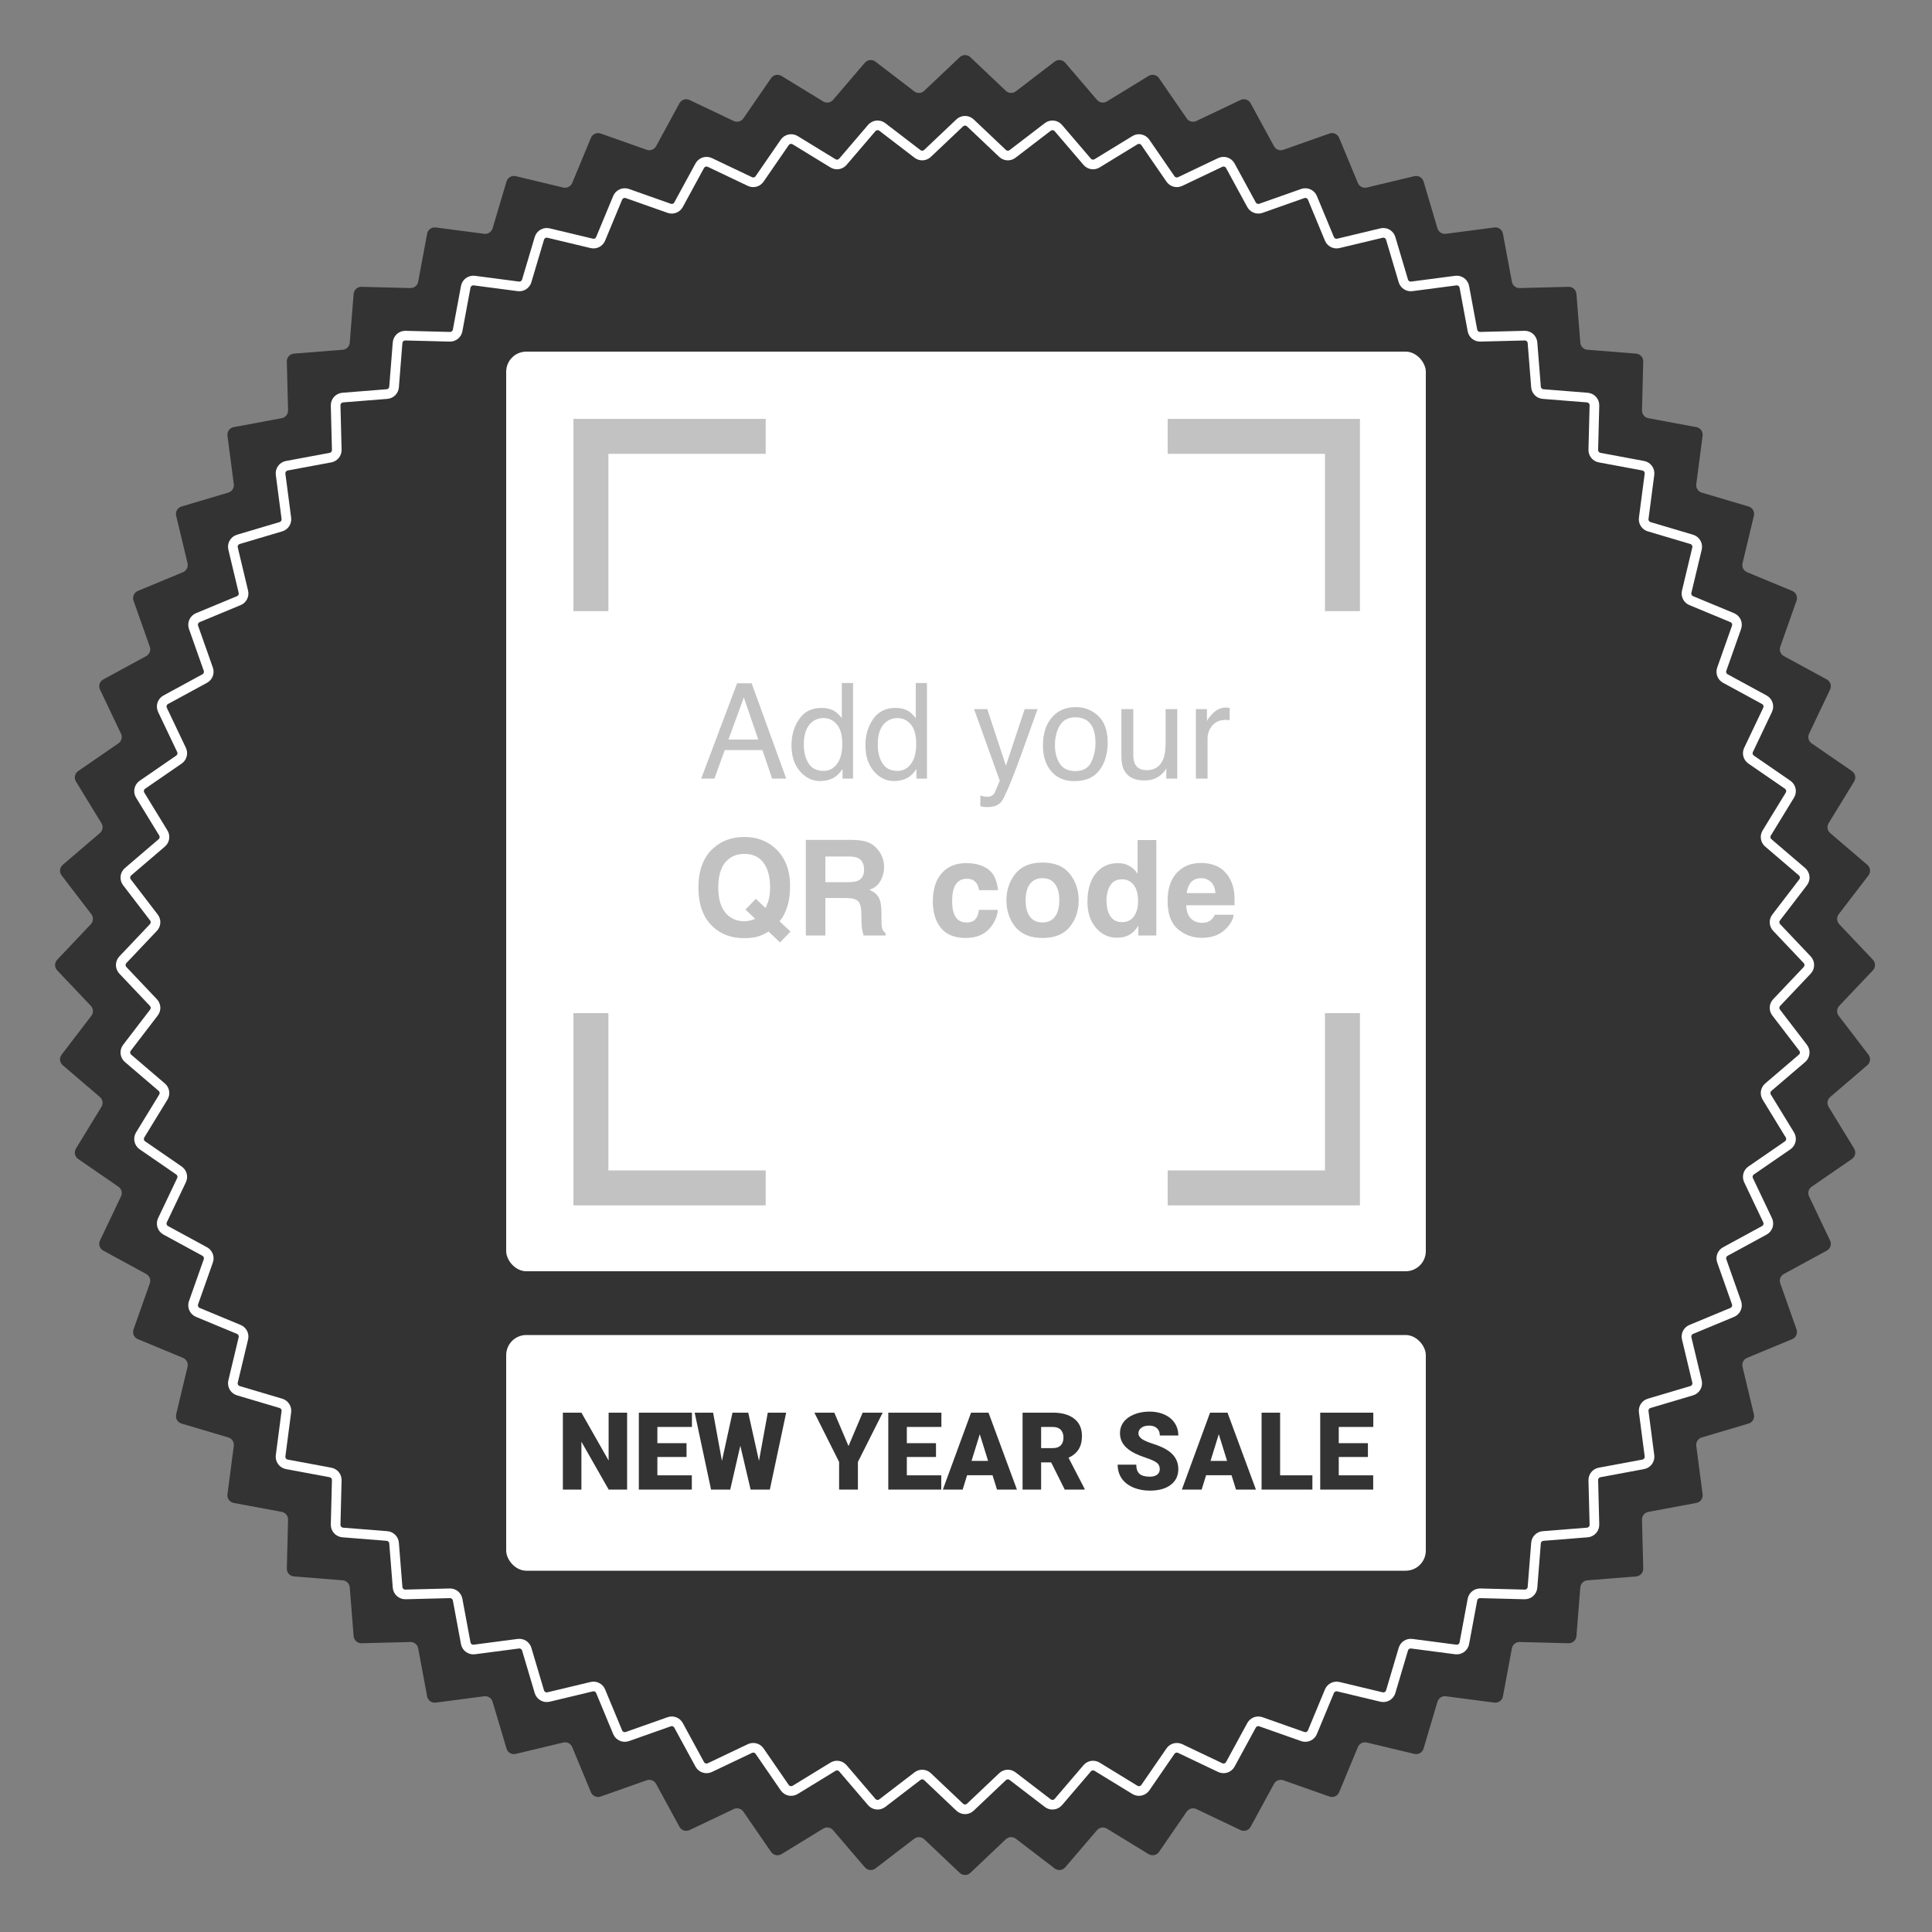 <svg width="1000" height="1000" viewBox="0 0 1000 1000" fill="none" xmlns="http://www.w3.org/2000/svg">
<rect x="0" y="0" width="1000" height="1000" fill="#808080" stroke="none"/>
<path d="M496.749 29.607C498.292 28.145 500.708 28.145 502.251 29.607L520.615 47.007C522.042 48.358 524.239 48.474 525.799 47.278L545.881 31.893C547.568 30.601 549.972 30.853 551.353 32.468L567.798 51.693C569.075 53.186 571.248 53.53 572.925 52.505L594.505 39.303C596.318 38.194 598.682 38.696 599.887 40.447L614.232 61.285C615.347 62.904 617.472 63.473 619.246 62.628L642.088 51.755C644.007 50.841 646.306 51.588 647.322 53.455L659.41 75.678C660.349 77.405 662.403 78.193 664.256 77.538L688.109 69.112C690.113 68.404 692.321 69.387 693.136 71.35L702.835 94.715C703.589 96.53 705.549 97.529 707.46 97.072L732.064 91.185C734.131 90.69 736.224 91.899 736.829 93.936L744.033 118.187C744.593 120.071 746.438 121.269 748.386 121.014L773.471 117.731C775.578 117.455 777.533 118.876 777.922 120.965L782.551 145.836C782.911 147.768 784.621 149.153 786.585 149.103L811.875 148.46C814 148.406 815.796 150.023 815.964 152.142L817.969 177.361C818.124 179.32 819.68 180.876 821.639 181.031L846.858 183.036C848.977 183.204 850.594 185 850.54 187.125L849.897 212.414C849.847 214.379 851.232 216.089 853.164 216.449L878.034 221.078C880.124 221.467 881.544 223.422 881.269 225.529L877.986 250.614C877.731 252.562 878.929 254.407 880.813 254.967L905.064 262.171C907.101 262.776 908.31 264.869 907.815 266.936L901.928 291.54C901.471 293.451 902.47 295.411 904.285 296.165L927.65 305.864C929.613 306.679 930.596 308.887 929.888 310.891L921.462 334.744C920.807 336.597 921.595 338.651 923.322 339.59L945.545 351.678C947.412 352.694 948.159 354.992 947.245 356.912L936.372 379.754C935.527 381.528 936.096 383.653 937.715 384.768L958.553 399.113C960.304 400.318 960.806 402.682 959.697 404.495L946.495 426.075C945.47 427.752 945.814 429.925 947.307 431.202L966.532 447.647C968.147 449.028 968.399 451.432 967.107 453.119L951.722 473.201C950.526 474.761 950.642 476.958 951.993 478.385L969.393 496.749C970.855 498.292 970.855 500.708 969.393 502.251L951.993 520.615C950.642 522.042 950.526 524.239 951.722 525.799L967.107 545.881C968.399 547.568 968.147 549.972 966.532 551.353L947.307 567.798C945.814 569.075 945.47 571.248 946.495 572.925L959.697 594.505C960.806 596.318 960.304 598.682 958.553 599.887L937.715 614.232C936.096 615.347 935.527 617.472 936.372 619.246L947.245 642.088C948.159 644.007 947.412 646.306 945.545 647.322L923.322 659.41C921.595 660.349 920.807 662.403 921.462 664.256L929.888 688.109C930.596 690.113 929.613 692.321 927.65 693.136L904.285 702.835C902.47 703.589 901.471 705.549 901.928 707.46L907.815 732.064C908.31 734.131 907.101 736.224 905.064 736.829L880.813 744.033C878.929 744.593 877.731 746.438 877.986 748.386L881.269 773.471C881.544 775.578 880.124 777.533 878.034 777.922L853.164 782.551C851.232 782.911 849.847 784.621 849.897 786.586L850.54 811.875C850.594 814 848.977 815.796 846.858 815.964L821.639 817.969C819.68 818.124 818.124 819.68 817.969 821.639L815.964 846.858C815.796 848.977 814 850.594 811.875 850.54L786.586 849.897C784.621 849.847 782.911 851.232 782.551 853.164L777.922 878.034C777.533 880.124 775.578 881.544 773.471 881.269L748.386 877.986C746.438 877.731 744.593 878.929 744.033 880.813L736.829 905.064C736.224 907.101 734.131 908.31 732.064 907.815L707.46 901.928C705.549 901.471 703.589 902.47 702.835 904.285L693.136 927.65C692.321 929.613 690.113 930.596 688.109 929.888L664.256 921.462C662.403 920.807 660.349 921.595 659.41 923.322L647.322 945.545C646.306 947.412 644.007 948.159 642.088 947.245L619.246 936.372C617.472 935.527 615.347 936.096 614.232 937.715L599.887 958.553C598.682 960.304 596.318 960.806 594.505 959.697L572.925 946.495C571.248 945.47 569.075 945.814 567.798 947.307L551.353 966.532C549.972 968.147 547.568 968.399 545.881 967.107L525.799 951.722C524.239 950.526 522.042 950.642 520.615 951.993L502.251 969.393C500.708 970.855 498.292 970.855 496.749 969.393L478.385 951.993C476.958 950.642 474.761 950.526 473.201 951.722L453.119 967.107C451.432 968.399 449.028 968.147 447.647 966.532L431.202 947.307C429.925 945.814 427.752 945.47 426.075 946.495L404.495 959.697C402.682 960.806 400.318 960.304 399.113 958.553L384.768 937.715C383.653 936.096 381.528 935.527 379.754 936.372L356.912 947.245C354.992 948.159 352.694 947.412 351.678 945.545L339.59 923.322C338.651 921.595 336.597 920.807 334.744 921.462L310.891 929.888C308.887 930.596 306.679 929.613 305.864 927.65L296.165 904.285C295.411 902.47 293.451 901.471 291.54 901.928L266.936 907.815C264.869 908.31 262.776 907.101 262.171 905.064L254.967 880.813C254.407 878.929 252.562 877.731 250.614 877.986L225.529 881.269C223.422 881.544 221.467 880.124 221.078 878.034L216.449 853.164C216.089 851.232 214.379 849.847 212.414 849.897L187.125 850.54C185 850.594 183.204 848.977 183.036 846.858L181.031 821.639C180.876 819.68 179.32 818.124 177.361 817.969L152.142 815.964C150.023 815.796 148.406 814 148.46 811.875L149.103 786.586C149.153 784.621 147.768 782.911 145.836 782.551L120.965 777.922C118.876 777.533 117.455 775.578 117.731 773.471L121.014 748.386C121.269 746.438 120.071 744.593 118.187 744.033L93.936 736.829C91.899 736.224 90.69 734.131 91.185 732.064L97.072 707.46C97.529 705.549 96.53 703.589 94.715 702.835L71.35 693.136C69.387 692.321 68.404 690.113 69.112 688.109L77.538 664.256C78.193 662.403 77.405 660.349 75.678 659.41L53.455 647.322C51.588 646.306 50.841 644.007 51.755 642.088L62.628 619.246C63.473 617.472 62.904 615.347 61.285 614.232L40.447 599.887C38.696 598.682 38.194 596.318 39.303 594.505L52.505 572.925C53.53 571.248 53.186 569.075 51.693 567.798L32.468 551.353C30.853 549.972 30.601 547.568 31.893 545.881L47.278 525.799C48.474 524.239 48.358 522.042 47.007 520.615L29.607 502.251C28.145 500.708 28.145 498.292 29.607 496.749L47.007 478.385C48.358 476.958 48.474 474.761 47.278 473.201L31.893 453.119C30.601 451.432 30.853 449.028 32.468 447.647L51.693 431.202C53.186 429.925 53.53 427.752 52.505 426.075L39.303 404.495C38.194 402.682 38.696 400.318 40.447 399.113L61.285 384.768C62.904 383.653 63.473 381.528 62.628 379.754L51.755 356.912C50.841 354.992 51.588 352.694 53.455 351.678L75.678 339.59C77.405 338.651 78.193 336.597 77.538 334.744L69.112 310.891C68.404 308.887 69.387 306.679 71.35 305.864L94.715 296.165C96.53 295.411 97.529 293.451 97.072 291.54L91.185 266.936C90.69 264.869 91.899 262.776 93.936 262.171L118.187 254.967C120.071 254.407 121.269 252.562 121.014 250.614L117.731 225.529C117.455 223.422 118.876 221.467 120.965 221.078L145.836 216.449C147.768 216.089 149.153 214.379 149.103 212.414L148.46 187.125C148.406 185 150.023 183.204 152.142 183.036L177.361 181.031C179.32 180.876 180.876 179.32 181.031 177.361L183.036 152.142C183.204 150.023 185 148.406 187.125 148.46L212.414 149.103C214.379 149.153 216.089 147.768 216.449 145.836L221.078 120.965C221.467 118.876 223.422 117.455 225.529 117.731L250.614 121.014C252.562 121.269 254.407 120.071 254.967 118.187L262.171 93.936C262.776 91.899 264.869 90.69 266.936 91.185L291.54 97.072C293.451 97.529 295.411 96.53 296.165 94.715L305.864 71.35C306.679 69.387 308.887 68.404 310.891 69.112L334.744 77.538C336.597 78.193 338.651 77.405 339.59 75.678L351.678 53.455C352.694 51.588 354.992 50.841 356.912 51.755L379.754 62.628C381.528 63.473 383.653 62.904 384.768 61.285L399.113 40.447C400.318 38.696 402.682 38.194 404.495 39.303L426.075 52.505C427.752 53.53 429.925 53.186 431.202 51.693L447.647 32.468C449.028 30.853 451.432 30.601 453.119 31.893L473.201 47.278C474.761 48.474 476.958 48.358 478.385 47.007L496.749 29.607Z" fill="#333333"/>
<path d="M496.749 63.607C498.292 62.145 500.708 62.145 502.251 63.607L518.918 79.398C520.344 80.75 522.541 80.865 524.101 79.67L542.327 65.707C544.014 64.415 546.418 64.667 547.799 66.282L562.724 83.729C564.001 85.223 566.174 85.567 567.851 84.541L587.436 72.56C589.249 71.451 591.613 71.953 592.818 73.704L605.837 92.616C606.952 94.234 609.077 94.804 610.851 93.959L631.582 84.091C633.501 83.177 635.799 83.924 636.815 85.791L647.786 105.96C648.725 107.686 650.779 108.475 652.632 107.82L674.28 100.173C676.284 99.465 678.492 100.448 679.307 102.411L688.11 123.616C688.863 125.431 690.823 126.43 692.735 125.972L715.064 120.63C717.131 120.135 719.224 121.344 719.829 123.381L726.367 145.39C726.927 147.274 728.772 148.472 730.72 148.217L753.486 145.238C755.593 144.962 757.548 146.383 757.937 148.472L762.139 171.044C762.498 172.976 764.208 174.361 766.173 174.311L789.125 173.727C791.25 173.673 793.046 175.29 793.214 177.409L795.033 200.296C795.189 202.255 796.744 203.811 798.704 203.967L821.591 205.786C823.71 205.954 825.327 207.75 825.273 209.875L824.689 232.827C824.639 234.792 826.024 236.502 827.956 236.861L850.528 241.063C852.617 241.452 854.038 243.407 853.762 245.514L850.783 268.28C850.528 270.228 851.726 272.073 853.61 272.633L875.619 279.171C877.656 279.776 878.865 281.869 878.37 283.936L873.028 306.265C872.57 308.177 873.569 310.137 875.384 310.89L896.589 319.693C898.552 320.508 899.535 322.716 898.827 324.72L891.18 346.368C890.525 348.221 891.314 350.275 893.04 351.214L913.209 362.185C915.076 363.201 915.823 365.499 914.909 367.418L905.041 388.149C904.196 389.923 904.766 392.048 906.384 393.163L925.296 406.182C927.047 407.387 927.549 409.751 926.44 411.564L914.459 431.149C913.433 432.826 913.777 434.999 915.271 436.276L932.718 451.201C934.333 452.582 934.586 454.986 933.293 456.673L919.33 474.899C918.135 476.459 918.25 478.656 919.602 480.082L935.393 496.749C936.855 498.292 936.855 500.708 935.393 502.251L919.602 518.918C918.25 520.344 918.135 522.541 919.33 524.101L933.293 542.327C934.586 544.014 934.333 546.418 932.718 547.799L915.271 562.724C913.777 564.001 913.433 566.174 914.459 567.851L926.44 587.436C927.549 589.249 927.047 591.613 925.296 592.818L906.384 605.837C904.766 606.952 904.196 609.077 905.041 610.851L914.909 631.582C915.823 633.501 915.076 635.799 913.209 636.815L893.04 647.786C891.314 648.725 890.525 650.779 891.18 652.632L898.827 674.28C899.535 676.284 898.552 678.492 896.589 679.307L875.384 688.11C873.569 688.863 872.57 690.823 873.028 692.735L878.37 715.064C878.865 717.131 877.656 719.224 875.619 719.829L853.61 726.367C851.726 726.927 850.528 728.772 850.783 730.72L853.762 753.486C854.038 755.593 852.617 757.548 850.528 757.937L827.956 762.139C826.024 762.498 824.639 764.208 824.689 766.173L825.273 789.125C825.327 791.25 823.71 793.046 821.591 793.214L798.704 795.033C796.745 795.189 795.189 796.744 795.033 798.704L793.214 821.591C793.046 823.71 791.25 825.327 789.125 825.273L766.173 824.689C764.208 824.639 762.498 826.024 762.139 827.956L757.937 850.528C757.548 852.617 755.593 854.038 753.486 853.762L730.72 850.783C728.772 850.528 726.927 851.726 726.367 853.61L719.829 875.619C719.224 877.656 717.131 878.865 715.064 878.37L692.735 873.028C690.823 872.57 688.863 873.569 688.11 875.384L679.307 896.589C678.492 898.552 676.284 899.535 674.28 898.827L652.632 891.18C650.779 890.525 648.725 891.314 647.786 893.04L636.815 913.209C635.799 915.076 633.501 915.823 631.582 914.909L610.851 905.041C609.077 904.196 606.952 904.766 605.837 906.384L592.818 925.296C591.613 927.047 589.249 927.549 587.436 926.44L567.851 914.459C566.174 913.433 564.001 913.777 562.724 915.271L547.799 932.718C546.418 934.333 544.014 934.586 542.327 933.293L524.101 919.33C522.541 918.135 520.344 918.25 518.918 919.602L502.251 935.393C500.708 936.855 498.292 936.855 496.749 935.393L480.082 919.602C478.656 918.25 476.459 918.135 474.899 919.33L456.673 933.293C454.986 934.586 452.582 934.333 451.201 932.718L436.276 915.271C434.999 913.777 432.826 913.433 431.149 914.459L411.564 926.44C409.751 927.549 407.387 927.047 406.182 925.296L393.163 906.384C392.048 904.766 389.923 904.196 388.149 905.041L367.418 914.909C365.499 915.823 363.201 915.076 362.185 913.209L351.214 893.04C350.275 891.314 348.221 890.525 346.368 891.18L324.72 898.827C322.716 899.535 320.508 898.552 319.693 896.589L310.89 875.384C310.137 873.569 308.177 872.57 306.265 873.028L283.936 878.37C281.869 878.865 279.776 877.656 279.171 875.619L272.633 853.61C272.073 851.726 270.228 850.528 268.28 850.783L245.514 853.762C243.407 854.038 241.452 852.617 241.063 850.528L236.861 827.956C236.502 826.024 234.792 824.639 232.827 824.689L209.875 825.273C207.75 825.327 205.954 823.71 205.786 821.591L203.967 798.704C203.811 796.745 202.256 795.189 200.296 795.033L177.409 793.214C175.29 793.046 173.673 791.25 173.727 789.125L174.311 766.173C174.361 764.208 172.976 762.498 171.044 762.139L148.472 757.937C146.383 757.548 144.962 755.593 145.238 753.486L148.217 730.72C148.472 728.772 147.274 726.927 145.39 726.367L123.381 719.829C121.344 719.224 120.135 717.131 120.63 715.064L125.972 692.735C126.43 690.823 125.431 688.863 123.616 688.11L102.411 679.307C100.448 678.492 99.465 676.284 100.173 674.28L107.82 652.632C108.475 650.779 107.686 648.725 105.96 647.786L85.791 636.815C83.924 635.799 83.177 633.501 84.091 631.582L93.959 610.851C94.804 609.077 94.234 606.952 92.616 605.837L73.704 592.818C71.953 591.613 71.451 589.249 72.56 587.436L84.541 567.851C85.567 566.174 85.223 564.001 83.729 562.724L66.282 547.799C64.667 546.418 64.415 544.014 65.707 542.327L79.67 524.101C80.865 522.541 80.75 520.344 79.398 518.918L63.607 502.251C62.145 500.708 62.145 498.292 63.607 496.749L79.398 480.082C80.75 478.656 80.865 476.459 79.67 474.899L65.707 456.673C64.415 454.986 64.667 452.582 66.282 451.201L83.729 436.276C85.223 434.999 85.567 432.826 84.541 431.149L72.56 411.564C71.451 409.751 71.953 407.387 73.704 406.182L92.616 393.163C94.234 392.048 94.804 389.923 93.959 388.149L84.091 367.418C83.177 365.499 83.924 363.201 85.791 362.185L105.96 351.214C107.686 350.275 108.475 348.221 107.82 346.368L100.173 324.72C99.465 322.716 100.448 320.508 102.411 319.693L123.616 310.89C125.431 310.137 126.43 308.177 125.972 306.265L120.63 283.936C120.135 281.869 121.344 279.776 123.381 279.171L145.39 272.633C147.274 272.073 148.472 270.228 148.217 268.28L145.238 245.514C144.962 243.407 146.383 241.452 148.472 241.063L171.044 236.861C172.976 236.502 174.361 234.792 174.311 232.827L173.727 209.875C173.673 207.75 175.29 205.954 177.409 205.786L200.296 203.967C202.255 203.811 203.811 202.256 203.967 200.296L205.786 177.409C205.954 175.29 207.75 173.673 209.875 173.727L232.827 174.311C234.792 174.361 236.502 172.976 236.861 171.044L241.063 148.472C241.452 146.383 243.407 144.962 245.514 145.238L268.28 148.217C270.228 148.472 272.073 147.274 272.633 145.39L279.171 123.381C279.776 121.344 281.869 120.135 283.936 120.63L306.265 125.972C308.177 126.43 310.137 125.431 310.89 123.616L319.693 102.411C320.508 100.448 322.716 99.465 324.72 100.173L346.368 107.82C348.221 108.475 350.275 107.686 351.214 105.96L362.185 85.791C363.201 83.924 365.499 83.177 367.418 84.091L388.149 93.959C389.923 94.804 392.048 94.234 393.163 92.616L406.182 73.704C407.387 71.953 409.751 71.451 411.564 72.56L431.149 84.541C432.826 85.567 434.999 85.223 436.276 83.729L451.201 66.282C452.582 64.667 454.986 64.415 456.673 65.707L474.899 79.67C476.459 80.865 478.656 80.75 480.082 79.398L496.749 63.607Z" stroke="white" stroke-width="5"/>
<rect x="262" y="182" width="476" height="476" rx="10.43" fill="white"/>
<path d="M604.387 225.863H694.851V316.327" stroke="#C2C2C2" stroke-width="18.093"/>
<path d="M396.32 225.863H305.857V316.327" stroke="#C2C2C2" stroke-width="18.093"/>
<path d="M604.387 614.857H694.851V524.394" stroke="#C2C2C2" stroke-width="18.093"/>
<path d="M396.32 614.857H305.857V524.394" stroke="#C2C2C2" stroke-width="18.093"/>
<path d="M392.486 382.791L385 361.003L377.044 382.791H392.486ZM381.508 353.685H389.062L406.955 403H399.637L394.635 388.229H375.13L369.792 403H362.944L381.508 353.685ZM416.053 385.443C416.053 389.292 416.869 392.515 418.503 395.111C420.137 397.707 422.755 399.005 426.359 399.005C429.156 399.005 431.45 397.808 433.241 395.413C435.053 392.996 435.96 389.538 435.96 385.04C435.96 380.497 435.031 377.139 433.174 374.969C431.316 372.775 429.022 371.679 426.292 371.679C423.248 371.679 420.775 372.842 418.872 375.17C416.993 377.498 416.053 380.922 416.053 385.443ZM425.15 366.408C427.903 366.408 430.208 366.99 432.066 368.154C433.14 368.825 434.36 370 435.725 371.679V353.517H441.533V403H436.094V397.998C434.684 400.214 433.017 401.814 431.092 402.799C429.167 403.783 426.963 404.276 424.479 404.276C420.473 404.276 417.004 402.597 414.072 399.24C411.14 395.861 409.674 391.373 409.674 385.778C409.674 380.541 411.006 376.009 413.669 372.182C416.355 368.333 420.182 366.408 425.15 366.408ZM454.323 385.443C454.323 389.292 455.14 392.515 456.774 395.111C458.407 397.707 461.026 399.005 464.629 399.005C467.427 399.005 469.721 397.808 471.511 395.413C473.324 392.996 474.23 389.538 474.23 385.04C474.23 380.497 473.302 377.139 471.444 374.969C469.586 372.775 467.292 371.679 464.562 371.679C461.518 371.679 459.045 372.842 457.143 375.17C455.263 377.498 454.323 380.922 454.323 385.443ZM463.421 366.408C466.173 366.408 468.479 366.99 470.336 368.154C471.41 368.825 472.63 370 473.995 371.679V353.517H479.803V403H474.365V397.998C472.955 400.214 471.287 401.814 469.363 402.799C467.438 403.783 465.233 404.276 462.749 404.276C458.743 404.276 455.274 402.597 452.342 399.24C449.41 395.861 447.945 391.373 447.945 385.778C447.945 380.541 449.276 376.009 451.939 372.182C454.625 368.333 458.452 366.408 463.421 366.408ZM530.36 367.046H537.041C536.19 369.351 534.299 374.611 531.367 382.824C529.174 389.001 527.339 394.037 525.862 397.931C522.37 407.107 519.909 412.702 518.476 414.716C517.044 416.73 514.582 417.737 511.091 417.737C510.24 417.737 509.58 417.704 509.11 417.637C508.662 417.57 508.103 417.447 507.432 417.267V411.762C508.483 412.053 509.244 412.232 509.714 412.299C510.184 412.366 510.598 412.4 510.956 412.4C512.075 412.4 512.892 412.21 513.407 411.829C513.944 411.471 514.392 411.023 514.75 410.486C514.862 410.307 515.265 409.39 515.958 407.733C516.652 406.077 517.156 404.846 517.469 404.041L504.175 367.046H511.024L520.658 396.319L530.36 367.046ZM556.545 399.106C560.551 399.106 563.293 397.595 564.77 394.574C566.27 391.53 567.019 388.151 567.019 384.435C567.019 381.078 566.482 378.348 565.408 376.244C563.707 372.932 560.775 371.276 556.612 371.276C552.92 371.276 550.234 372.686 548.555 375.506C546.877 378.326 546.038 381.727 546.038 385.711C546.038 389.538 546.877 392.727 548.555 395.279C550.234 397.83 552.897 399.106 556.545 399.106ZM556.78 366.005C561.413 366.005 565.33 367.55 568.53 370.638C571.73 373.726 573.331 378.27 573.331 384.268C573.331 390.064 571.921 394.854 569.101 398.636C566.281 402.418 561.905 404.309 555.975 404.309C551.029 404.309 547.101 402.642 544.191 399.307C541.282 395.95 539.827 391.452 539.827 385.812C539.827 379.769 541.36 374.957 544.426 371.377C547.492 367.796 551.61 366.005 556.78 366.005ZM586.591 367.046V390.915C586.591 392.75 586.882 394.249 587.464 395.413C588.538 397.562 590.541 398.636 593.473 398.636C597.68 398.636 600.545 396.756 602.067 392.996C602.895 390.982 603.309 388.218 603.309 384.704V367.046H609.352V403H603.645L603.712 397.696C602.929 399.061 601.955 400.214 600.791 401.154C598.486 403.034 595.689 403.974 592.399 403.974C587.274 403.974 583.782 402.261 581.925 398.837C580.917 397.002 580.414 394.551 580.414 391.485V367.046H586.591ZM618.986 367.046H624.727V373.256C625.197 372.048 626.35 370.582 628.185 368.859C630.02 367.113 632.135 366.24 634.53 366.24C634.642 366.24 634.832 366.251 635.1 366.274C635.369 366.296 635.828 366.341 636.477 366.408V372.787C636.119 372.719 635.783 372.675 635.47 372.652C635.179 372.63 634.854 372.619 634.496 372.619C631.452 372.619 629.114 373.603 627.48 375.573C625.846 377.52 625.029 379.769 625.029 382.321V403H618.986V367.046Z" fill="#C2C2C2"/>
<path d="M393.09 484.483C390.874 485.222 388.222 485.591 385.134 485.591C378.688 485.591 373.362 483.667 369.154 479.817C364.052 475.184 361.5 468.381 361.5 459.406C361.5 450.365 364.119 443.527 369.356 438.895C373.63 435.112 378.946 433.221 385.302 433.221C391.703 433.221 397.074 435.224 401.416 439.23C406.429 443.863 408.935 450.342 408.935 458.668C408.935 463.077 408.398 466.769 407.324 469.746C406.451 472.588 405.164 474.949 403.463 476.829L409.17 482.167L403.766 487.807L397.79 482.167C395.977 483.264 394.411 484.036 393.09 484.483ZM390.874 475.554L385.872 470.787L391.21 465.214L396.212 469.981C396.995 468.37 397.544 466.96 397.857 465.751C398.349 463.938 398.596 461.823 398.596 459.406C398.596 453.856 397.454 449.57 395.171 446.549C392.911 443.505 389.599 441.983 385.235 441.983C381.139 441.983 377.871 443.438 375.432 446.347C372.993 449.257 371.773 453.61 371.773 459.406C371.773 466.187 373.518 471.044 377.01 473.976C379.27 475.878 381.978 476.829 385.134 476.829C386.32 476.829 387.461 476.684 388.558 476.393C389.162 476.236 389.934 475.956 390.874 475.554ZM437.873 464.811H427.198V484.215H417.093V434.732H441.365C444.833 434.799 447.497 435.224 449.354 436.008C451.234 436.791 452.823 437.943 454.121 439.465C455.196 440.719 456.046 442.106 456.673 443.628C457.299 445.15 457.613 446.884 457.613 448.831C457.613 451.181 457.02 453.498 455.833 455.781C454.647 458.041 452.689 459.641 449.959 460.581C452.241 461.499 453.853 462.808 454.793 464.509C455.755 466.187 456.236 468.761 456.236 472.23V475.554C456.236 477.814 456.326 479.347 456.505 480.153C456.773 481.428 457.4 482.368 458.385 482.973V484.215H447.004C446.691 483.118 446.467 482.234 446.333 481.563C446.064 480.175 445.919 478.754 445.897 477.299L445.829 472.7C445.785 469.545 445.203 467.441 444.084 466.389C442.987 465.337 440.917 464.811 437.873 464.811ZM444.151 455.814C446.21 454.874 447.239 453.017 447.239 450.241C447.239 447.242 446.243 445.228 444.252 444.199C443.133 443.617 441.454 443.326 439.216 443.326H427.198V456.62H438.914C441.241 456.62 442.987 456.351 444.151 455.814ZM516.563 460.749H506.76C506.581 459.384 506.122 458.153 505.384 457.056C504.309 455.579 502.642 454.841 500.382 454.841C497.159 454.841 494.954 456.441 493.768 459.641C493.141 461.342 492.828 463.603 492.828 466.422C492.828 469.108 493.141 471.268 493.768 472.902C494.91 475.945 497.058 477.467 500.214 477.467C502.452 477.467 504.041 476.863 504.981 475.654C505.921 474.446 506.491 472.879 506.693 470.954H516.462C516.238 473.864 515.186 476.617 513.306 479.213C510.307 483.398 505.865 485.491 499.979 485.491C494.093 485.491 489.762 483.745 486.987 480.254C484.212 476.762 482.824 472.23 482.824 466.657C482.824 460.369 484.357 455.478 487.423 451.987C490.489 448.496 494.719 446.75 500.113 446.75C504.701 446.75 508.45 447.78 511.359 449.839C514.291 451.898 516.025 455.534 516.563 460.749ZM553.692 452.256C556.78 456.127 558.324 460.704 558.324 465.986C558.324 471.357 556.78 475.956 553.692 479.784C550.603 483.588 545.914 485.491 539.626 485.491C533.337 485.491 528.648 483.588 525.559 479.784C522.471 475.956 520.927 471.357 520.927 465.986C520.927 460.704 522.471 456.127 525.559 452.256C528.648 448.384 533.337 446.448 539.626 446.448C545.914 446.448 550.603 448.384 553.692 452.256ZM539.592 454.538C536.794 454.538 534.635 455.534 533.113 457.526C531.613 459.496 530.864 462.316 530.864 465.986C530.864 469.656 531.613 472.488 533.113 474.479C534.635 476.471 536.794 477.467 539.592 477.467C542.389 477.467 544.538 476.471 546.037 474.479C547.537 472.488 548.287 469.656 548.287 465.986C548.287 462.316 547.537 459.496 546.037 457.526C544.538 455.534 542.389 454.538 539.592 454.538ZM598.508 434.799V484.215H589.209V479.146C587.844 481.317 586.289 482.894 584.543 483.879C582.797 484.864 580.626 485.356 578.03 485.356C573.756 485.356 570.152 483.633 567.22 480.186C564.311 476.717 562.856 472.275 562.856 466.859C562.856 460.615 564.289 455.702 567.153 452.121C570.04 448.541 573.89 446.75 578.702 446.75C580.917 446.75 582.887 447.242 584.61 448.227C586.333 449.19 587.732 450.532 588.806 452.256V434.799H598.508ZM572.726 466.154C572.726 469.533 573.397 472.23 574.74 474.244C576.061 476.281 578.075 477.299 580.783 477.299C583.491 477.299 585.55 476.292 586.96 474.278C588.37 472.264 589.075 469.656 589.075 466.456C589.075 461.98 587.945 458.78 585.684 456.855C584.297 455.691 582.685 455.109 580.85 455.109C578.053 455.109 575.994 456.172 574.673 458.298C573.375 460.402 572.726 463.021 572.726 466.154ZM638.558 473.472C638.312 475.643 637.182 477.848 635.167 480.086C632.034 483.644 627.647 485.423 622.008 485.423C617.353 485.423 613.246 483.924 609.687 480.925C606.129 477.926 604.35 473.047 604.35 466.288C604.35 459.955 605.95 455.098 609.15 451.719C612.373 448.339 616.547 446.649 621.672 446.649C624.716 446.649 627.457 447.22 629.897 448.362C632.336 449.503 634.35 451.305 635.939 453.766C637.372 455.937 638.301 458.455 638.726 461.32C638.972 462.998 639.073 465.415 639.028 468.571H613.984C614.119 472.241 615.271 474.815 617.442 476.292C618.762 477.21 620.351 477.669 622.209 477.669C624.179 477.669 625.779 477.109 627.01 475.99C627.681 475.386 628.274 474.547 628.789 473.472H638.558ZM629.091 462.26C628.934 459.731 628.162 457.817 626.775 456.519C625.409 455.199 623.709 454.538 621.672 454.538C619.456 454.538 617.733 455.232 616.502 456.62C615.294 458.007 614.533 459.887 614.219 462.26H629.091Z" fill="#C2C2C2"/>
<rect x="262" y="691" width="476" height="122" rx="10.43" fill="white"/>
<path d="M324.59 771H315.047L300.938 746.227V771H291.34V731.188H300.938L315.02 755.961V731.188H324.59V771ZM355.352 754.129H340.258V763.617H358.086V771H330.66V731.188H358.141V738.598H340.258V746.992H355.352V754.129ZM392.84 756.152L397.406 731.188H406.922L398.473 771H388.52L383.188 748.305L377.965 771H368.039L359.562 731.188H369.105L373.672 756.152L379.141 731.188H387.289L392.84 756.152ZM439.188 748.469L446.516 731.188H456.879L444.055 756.699V771H434.32V756.699L421.523 731.188H431.832L439.188 748.469ZM484.469 754.129H469.375V763.617H487.203V771H459.777V731.188H487.258V738.598H469.375V746.992H484.469V754.129ZM513.727 763.562H500.574L498.277 771H488.023L502.625 731.188H511.648L526.359 771H516.051L513.727 763.562ZM502.871 756.152H511.43L507.137 742.344L502.871 756.152ZM544.078 756.945H538.883V771H529.285V731.188H544.953C549.674 731.188 553.366 732.236 556.027 734.332C558.689 736.428 560.02 739.391 560.02 743.219C560.02 745.99 559.454 748.286 558.324 750.109C557.212 751.932 555.462 753.409 553.074 754.539L561.387 770.59V771H551.105L544.078 756.945ZM538.883 749.535H544.953C546.776 749.535 548.143 749.061 549.055 748.113C549.984 747.147 550.449 745.807 550.449 744.094C550.449 742.38 549.984 741.04 549.055 740.074C548.125 739.09 546.758 738.598 544.953 738.598H538.883V749.535ZM600.297 760.418C600.297 759.014 599.796 757.921 598.793 757.137C597.809 756.353 596.068 755.542 593.57 754.703C591.073 753.865 589.031 753.053 587.445 752.27C582.286 749.736 579.707 746.254 579.707 741.824C579.707 739.618 580.345 737.677 581.621 736C582.915 734.305 584.738 732.992 587.09 732.062C589.441 731.115 592.085 730.641 595.02 730.641C597.882 730.641 600.443 731.151 602.703 732.172C604.982 733.193 606.75 734.651 608.008 736.547C609.266 738.424 609.895 740.576 609.895 743H600.324C600.324 741.378 599.823 740.12 598.82 739.227C597.836 738.333 596.496 737.887 594.801 737.887C593.087 737.887 591.729 738.27 590.727 739.035C589.742 739.783 589.25 740.74 589.25 741.906C589.25 742.927 589.797 743.857 590.891 744.695C591.984 745.516 593.908 746.372 596.66 747.266C599.413 748.141 601.673 749.089 603.441 750.109C607.743 752.589 609.895 756.007 609.895 760.363C609.895 763.845 608.582 766.579 605.957 768.566C603.332 770.553 599.732 771.547 595.156 771.547C591.93 771.547 589.004 770.973 586.379 769.824C583.772 768.658 581.803 767.072 580.473 765.066C579.16 763.043 578.504 760.719 578.504 758.094H588.129C588.129 760.227 588.676 761.803 589.77 762.824C590.882 763.827 592.677 764.328 595.156 764.328C596.742 764.328 597.991 763.991 598.902 763.316C599.832 762.624 600.297 761.658 600.297 760.418ZM637.43 763.562H624.277L621.98 771H611.727L626.328 731.188H635.352L650.062 771H639.754L637.43 763.562ZM626.574 756.152H635.133L630.84 742.344L626.574 756.152ZM662.586 763.617H679.293V771H652.988V731.188H662.586V763.617ZM708.031 754.129H692.938V763.617H710.766V771H683.34V731.188H710.82V738.598H692.938V746.992H708.031V754.129Z" fill="#333333"/>
</svg>
